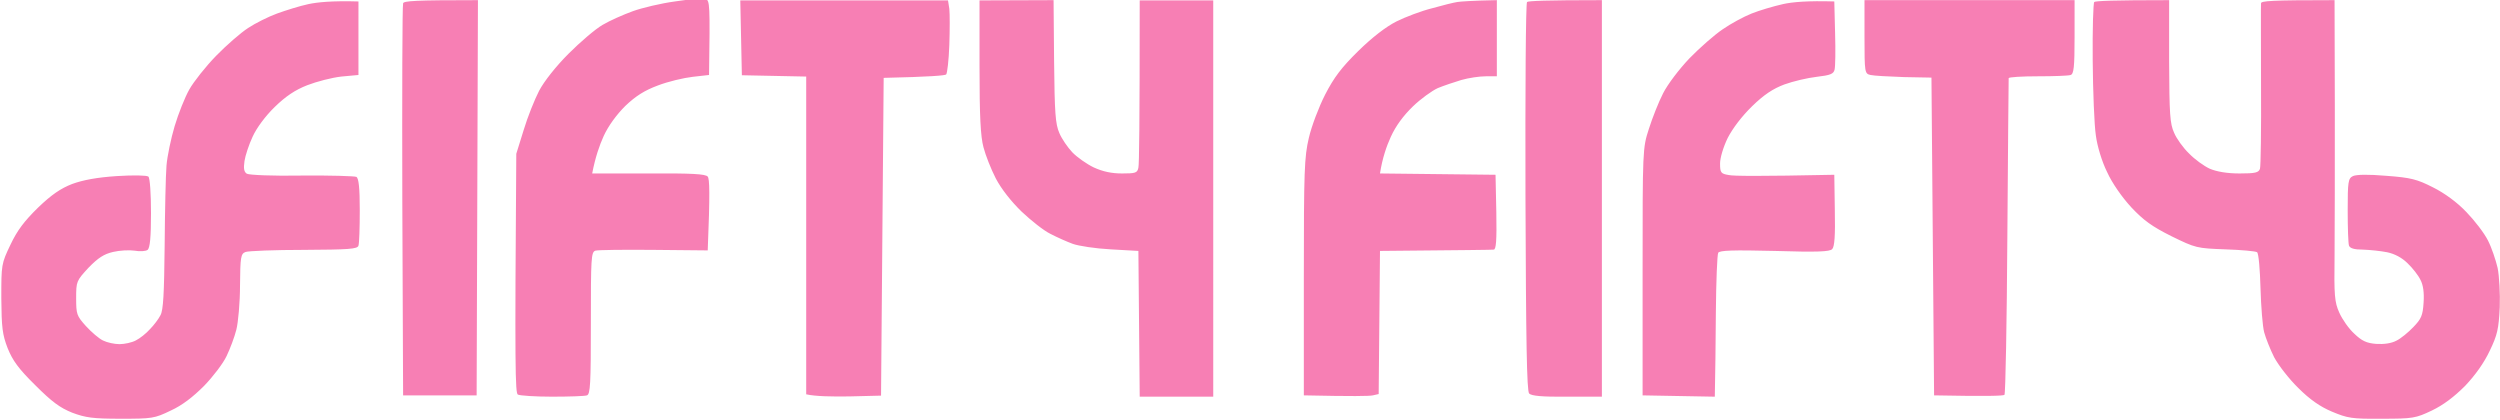 <svg xmlns="http://www.w3.org/2000/svg" width="220" height="37" version="1.2" viewBox="0 0 952 160"><path d="M257 .5c-5.2.7-12.4 2.4-16 3.7s-8.8 3.6-11.5 5.2c-2.8 1.6-8.6 6.6-13 11-4.8 4.8-9.3 10.5-11.2 14.1-1.7 3.3-4.4 10-5.9 15l-2.8 9c-.6 81.7-.4 91.2.6 91.7.7.4 6.6.8 13 .8 6.5 0 12.5-.2 13.3-.5 1.3-.4 1.5-4.4 1.5-27.5 0-24.8.1-27 1.7-27.6 1-.3 11-.4 22.3-.3l20.5.2c.9-21.9.7-27.3 0-28.1-.8-1-6-1.3-22.5-1.2h-21.5c1.2-6.2 2.8-10.8 4.4-14.3 1.8-3.9 4.9-8.1 8.2-11.4 4-3.8 7.3-5.9 12.4-7.8 3.9-1.5 9.8-2.9 13.3-3.3l6.2-.7c.4-26.8.3-28.4-1.3-28.9-.9-.3-1.8-.6-2-.5-.1.1-4.5.7-9.7 1.4m-139.5 1c-3.3.7-8.7 2.4-12 3.6s-8.3 3.7-11 5.5c-2.8 1.8-8.2 6.5-12.2 10.6-3.9 4-8.5 9.8-10.2 12.8s-4.2 9.3-5.6 14-2.8 11.4-3.1 15-.6 17.3-.7 30.5c-.2 18.2-.5 24.6-1.6 26.5-.7 1.4-2.5 3.8-4 5.3-1.4 1.6-3.8 3.5-5.4 4.3-1.5.8-4.3 1.4-6.2 1.4s-4.7-.6-6.3-1.4c-1.5-.7-4.4-3.2-6.5-5.5-3.5-3.9-3.7-4.5-3.7-10.6 0-6.4.1-6.6 4.7-11.6 3.7-3.8 5.9-5.2 9.3-6 2.5-.6 6.2-.8 8.2-.5 2.1.4 4.4.2 5-.3.9-.7 1.3-4.7 1.3-14 0-7.4-.4-13.4-1-13.9s-5.6-.6-12-.2c-7.6.5-12.9 1.5-17 3-4.4 1.7-7.9 4.1-13 9C9.3 84.1 6.6 87.6 4 93.1.5 100.4.5 100.7.5 113.5c.1 11.2.4 13.8 2.4 19 1.9 4.7 4.1 7.8 10.5 14.1 6.4 6.4 9.4 8.6 14.1 10.5 5.1 1.9 7.8 2.3 18.5 2.3 11.9 0 12.8-.1 19-3.1 4.4-2 8.5-5.2 12.7-9.4 3.4-3.5 7.3-8.6 8.6-11.4 1.3-2.7 3-7.2 3.7-10 .7-2.7 1.4-10.4 1.4-16.9.1-10.9.3-12 2.1-12.7 1.1-.4 11.1-.8 22.2-.8 17.1-.1 20.4-.3 20.8-1.6.3-.8.5-6.9.5-13.5 0-8.6-.4-12.2-1.3-12.7-.6-.3-10-.6-20.7-.5-11.2.2-20.1-.2-21-.7-1.1-.7-1.3-2-.9-4.8.3-2.1 1.7-6.3 3.1-9.3 1.5-3.3 4.8-7.8 8.4-11.3 4.2-4.1 7.8-6.5 12.4-8.3 3.6-1.4 9.4-2.9 13-3.3l6.5-.6V.5c-10.1-.3-15.7.3-19 1m36-.2c-.3.6-.4 34.5-.3 75.2l.3 74h28L182 0c-24.3 0-28.2.3-28.5 1.2zm128.7 13 .3 14.3 24.5.5v121c3.5.8 9.9.9 16.5.8l12-.3 1-121c17.8-.4 23.4-.9 23.8-1.3s1-5.4 1.2-11.2.2-12 0-13.8L361 .1h-79.1zm90.8 11c0 19 .4 26.6 1.5 30.7.8 3.1 2.9 8.4 4.7 11.9 2.1 4 5.8 8.7 9.8 12.6 3.6 3.4 8.5 7.3 11 8.5 2.5 1.3 6.3 3 8.5 3.8s8.7 1.8 14.5 2.1l10.5.6.5 55.5h28V.1h-28c0 47.6-.2 62.5-.5 63.7-.4 2-1.1 2.2-6.2 2.2-4 0-7.3-.7-10.8-2.3-2.7-1.3-6.4-3.9-8.2-5.8-1.7-1.8-4-5.1-4.9-7.3-1.5-3.4-1.8-7.6-2-27.3L401.2 0 373 .1zM555 .7c-1.4.2-5.8 1.3-9.7 2.4-4 1-10.1 3.3-13.5 5-4 2-9.3 6.1-14.6 11.3-6.4 6.3-9.2 10-12.6 16.6-2.4 4.7-5.2 12.1-6.2 16.5-1.7 7.2-1.9 12.4-1.9 53v45c18.6.4 25 .3 26.3 0l2.2-.5.5-54.5c32.6-.3 42.6-.4 43.3-.5.9 0 1.2-3.4 1-14.2l-.3-14.3-44-.5c.9-5.8 2.5-10.4 4.1-13.9 1.9-4.2 4.8-8.1 8.4-11.6 3-2.9 7.3-6 9.5-7 2.2-.9 6.3-2.3 9-3.1 2.8-.8 6.9-1.4 9.3-1.4h4.2V0c-9.7.2-13.6.5-15 .7m26.5 0c-.5.4-.7 33.8-.6 74.2.2 55.3.5 73.9 1.4 74.9.9.9 4.9 1.3 14.5 1.2H610V0c-21.4 0-28 .3-28.5.7m97.5.8c-3.6.8-9 2.4-12 3.6s-8 3.9-11 6c-3 2-8.7 7-12.6 11-4 4.2-8.4 10-10.1 13.4-1.7 3.3-4.1 9.4-5.4 13.5-2.4 7.4-2.4 7.9-2.4 54.5v47l27.5.5c.2-8.1.3-20.2.4-32s.5-22.1.9-22.8c.5-.9 5.5-1.1 21.5-.7 16.2.5 21 .3 21.9-.7.9-.9 1.2-5.2 1-14.8l-.2-13.5c-28.7.6-38.5.5-40.2.1-3-.5-3.3-.9-3.3-4.4 0-2.1 1.2-6.2 2.9-9.7 1.9-3.7 5.4-8.3 9.3-12.1 4.5-4.4 8-6.7 12.3-8.3 3.3-1.2 8.8-2.5 12.3-2.9 5.2-.6 6.4-1.1 6.8-2.7.3-1.1.4-7.4.2-14l-.3-12c-10.1-.3-15.9.2-19.5 1M710 14c0 13.7.1 14 2.3 14.5 1.2.3 6.9.6 12.7.8l10.5.2 1 121c20.2.4 26.3.2 26.8-.2.4-.5.9-27.6 1.1-60.3s.5-59.8.5-60.3c.1-.4 5.1-.7 11.1-.7 6.1 0 11.7-.2 12.5-.5 1.2-.4 1.5-2.9 1.5-14.5V0h-80zM797.5.7c-.4.3-.7 10.3-.6 22.2s.6 24.7 1.2 28.6c.5 4 2.3 10 4.3 14 1.9 4.2 5.7 9.6 9.2 13.4 4.7 5 7.9 7.3 15.3 11 9.2 4.5 9.6 4.6 20.5 5 6.1.2 11.6.7 12.1 1.1.6.5 1.1 6.6 1.3 13.7.2 7 .8 14.6 1.4 16.8s2.3 6.5 3.8 9.5c1.6 3 5.7 8.3 9.2 11.7 4.4 4.4 8.3 7.1 12.8 9 6 2.5 7.5 2.8 19 2.7 11.8 0 12.9-.2 19-3.1 4.4-2.1 8.5-5.2 12.7-9.4 3.9-4.1 7.3-8.9 9.4-13.4 2.9-6 3.4-8.3 3.8-16.5.2-5.2-.2-12-.8-15-.7-3-2.3-7.8-3.7-10.5-1.4-2.8-5.1-7.6-8.2-10.8-3.5-3.7-8.3-7.2-12.7-9.4-6.1-3.1-8.4-3.7-17.7-4.4-7-.6-11.5-.5-12.8.1-1.8.9-2 2-2 13 0 6.6.2 12.7.5 13.5.4 1 2 1.5 5.3 1.5 2.6.1 6.7.5 9.2 1 2.9.6 5.7 2.1 7.8 4.2 1.9 1.8 4.1 4.6 4.9 6.3q1.6 3 1.2 8.7c-.3 4.9-.9 6.2-3.9 9.3-1.9 2-4.8 4.4-6.5 5.2-1.9 1-4.7 1.4-7.7 1.2-3.6-.3-5.4-1.1-8.3-3.9-2.1-1.9-4.6-5.5-5.7-8-1.8-4-2-6.5-1.8-21.5.1-9.4.1-35.1.1-57.3L889 0c-24.5 0-28 .3-28 1.2-.1.7 0 14.8 0 31.3.1 16.5-.1 30.8-.4 31.7-.5 1.5-1.8 1.8-7.8 1.8-4.8 0-8.7-.7-11.3-1.8-2.2-1-5.8-3.6-7.9-5.8-2.2-2.1-4.8-5.7-5.7-7.9-1.6-3.5-1.8-7.1-1.9-27.3V0c-21.4 0-28 .3-28.5.7" style="fill:#f77fb4"/></svg>